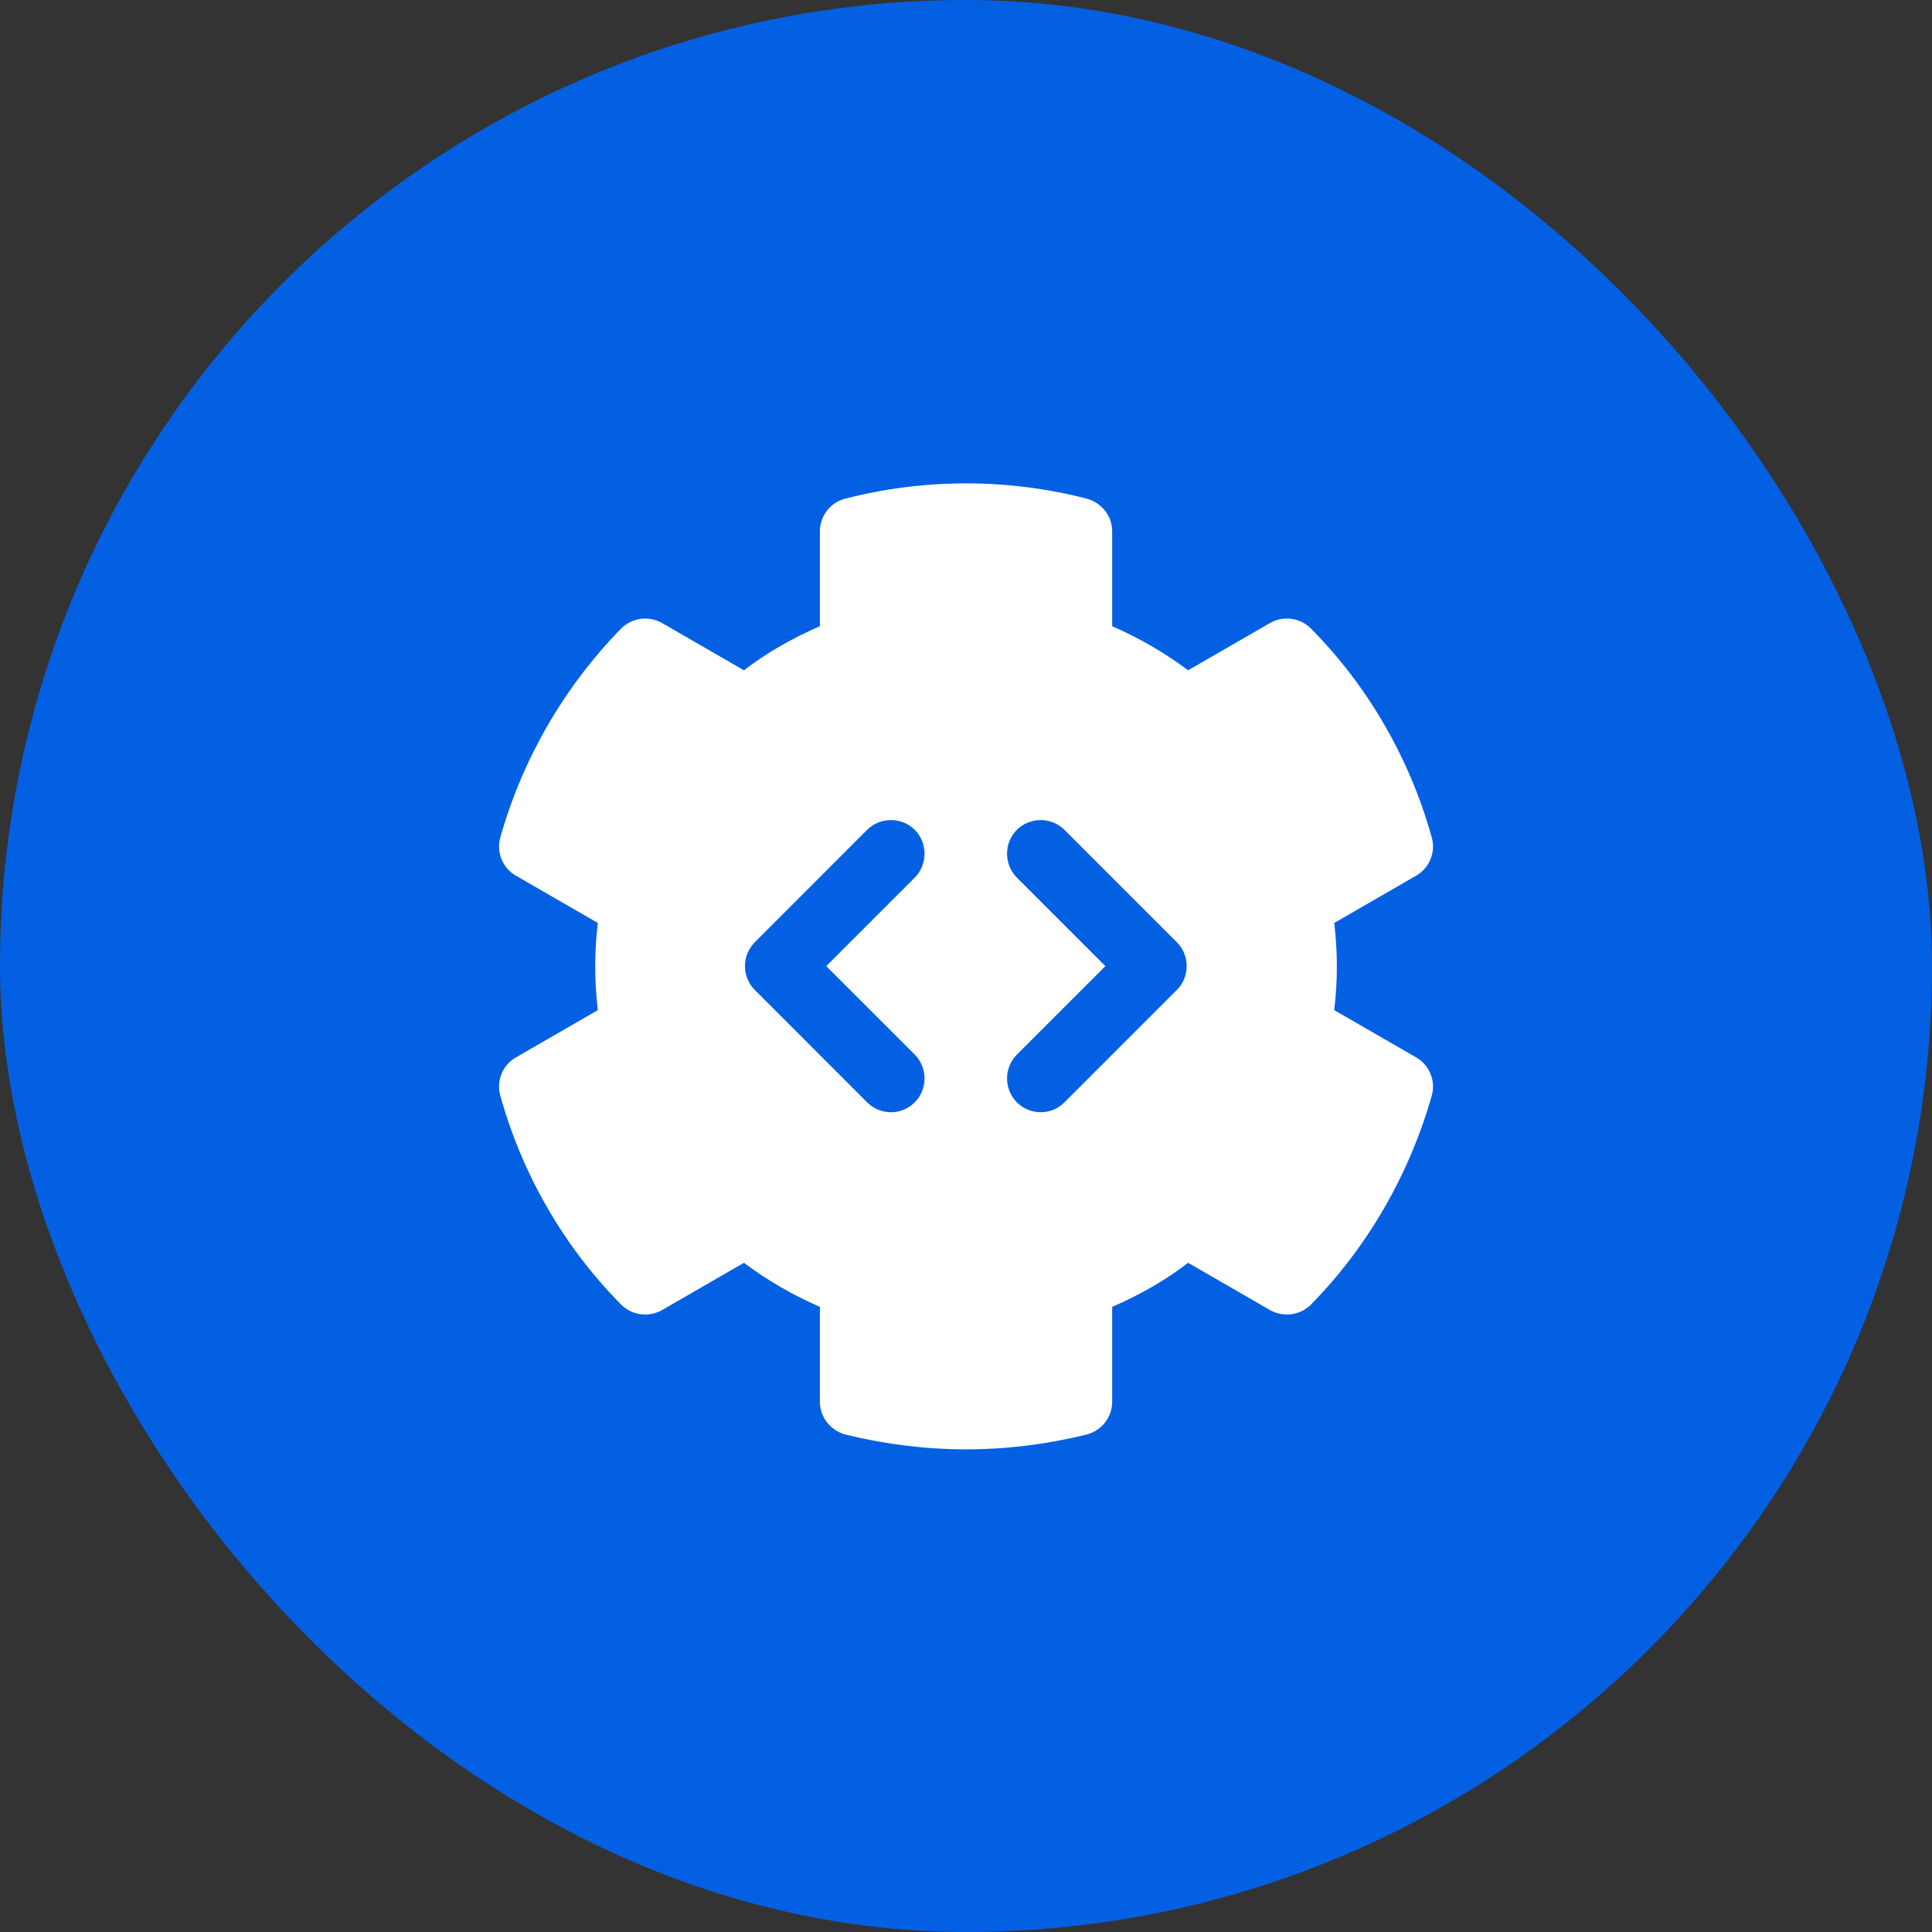 <?xml version="1.0" encoding="UTF-8"?> <svg xmlns="http://www.w3.org/2000/svg" width="32" height="32" viewBox="0 0 32 32" fill="none"><rect x="0" y="0" width="32" height="32" fill="#333333" stroke="none"/><rect width="32" height="32" rx="16" fill="#0360E3"></rect><path d="M23.454 17.513L22.099 16.731C22.157 16.252 22.157 15.767 22.099 15.287L23.454 14.505C23.677 14.378 23.782 14.118 23.715 13.872C23.35 12.561 22.657 11.363 21.712 10.409C21.624 10.322 21.511 10.266 21.388 10.25C21.265 10.234 21.141 10.258 21.034 10.32L19.679 11.102C19.292 10.812 18.867 10.566 18.421 10.372V8.801C18.421 8.548 18.249 8.325 17.996 8.258C16.687 7.922 15.314 7.922 14.005 8.258C13.883 8.288 13.776 8.357 13.699 8.456C13.622 8.555 13.58 8.676 13.58 8.801V10.372C13.134 10.566 12.709 10.804 12.322 11.102L10.967 10.32C10.86 10.259 10.735 10.234 10.613 10.25C10.491 10.267 10.377 10.322 10.289 10.409C9.343 11.378 8.654 12.569 8.286 13.872C8.219 14.118 8.323 14.378 8.547 14.505L9.902 15.287C9.844 15.767 9.844 16.252 9.902 16.731L8.547 17.513C8.323 17.64 8.219 17.9 8.286 18.146C8.651 19.457 9.344 20.655 10.289 21.609C10.468 21.787 10.743 21.825 10.967 21.698L12.322 20.916C12.709 21.206 13.134 21.452 13.58 21.646V23.217C13.58 23.47 13.752 23.694 14.005 23.761C14.668 23.924 15.338 24.006 16 24.006C16.663 24.006 17.333 23.924 17.996 23.761C18.117 23.73 18.225 23.661 18.302 23.562C18.379 23.463 18.421 23.342 18.421 23.217V21.646C18.867 21.452 19.292 21.214 19.679 20.916L21.034 21.698C21.258 21.825 21.533 21.787 21.712 21.609C22.65 20.655 23.342 19.457 23.715 18.146C23.748 18.027 23.741 17.899 23.693 17.785C23.646 17.67 23.562 17.575 23.454 17.513ZM15.152 17.468C15.367 17.684 15.367 18.042 15.152 18.258C15.04 18.369 14.898 18.422 14.757 18.422C14.616 18.422 14.474 18.369 14.362 18.258L12.501 16.396C12.397 16.291 12.339 16.149 12.339 16.002C12.339 15.854 12.397 15.712 12.501 15.607L14.362 13.745C14.578 13.529 14.936 13.529 15.152 13.745C15.367 13.961 15.367 14.319 15.152 14.535L13.685 16.002L15.152 17.468ZM19.493 16.396L17.631 18.258C17.52 18.369 17.378 18.422 17.236 18.422C17.095 18.422 16.954 18.369 16.842 18.258C16.738 18.153 16.68 18.011 16.68 17.863C16.68 17.715 16.738 17.574 16.842 17.468L18.309 16.002L16.842 14.535C16.626 14.319 16.626 13.961 16.842 13.745C17.058 13.529 17.415 13.529 17.631 13.745L19.493 15.607C19.709 15.823 19.709 16.18 19.493 16.396Z" fill="white"></path></svg> 